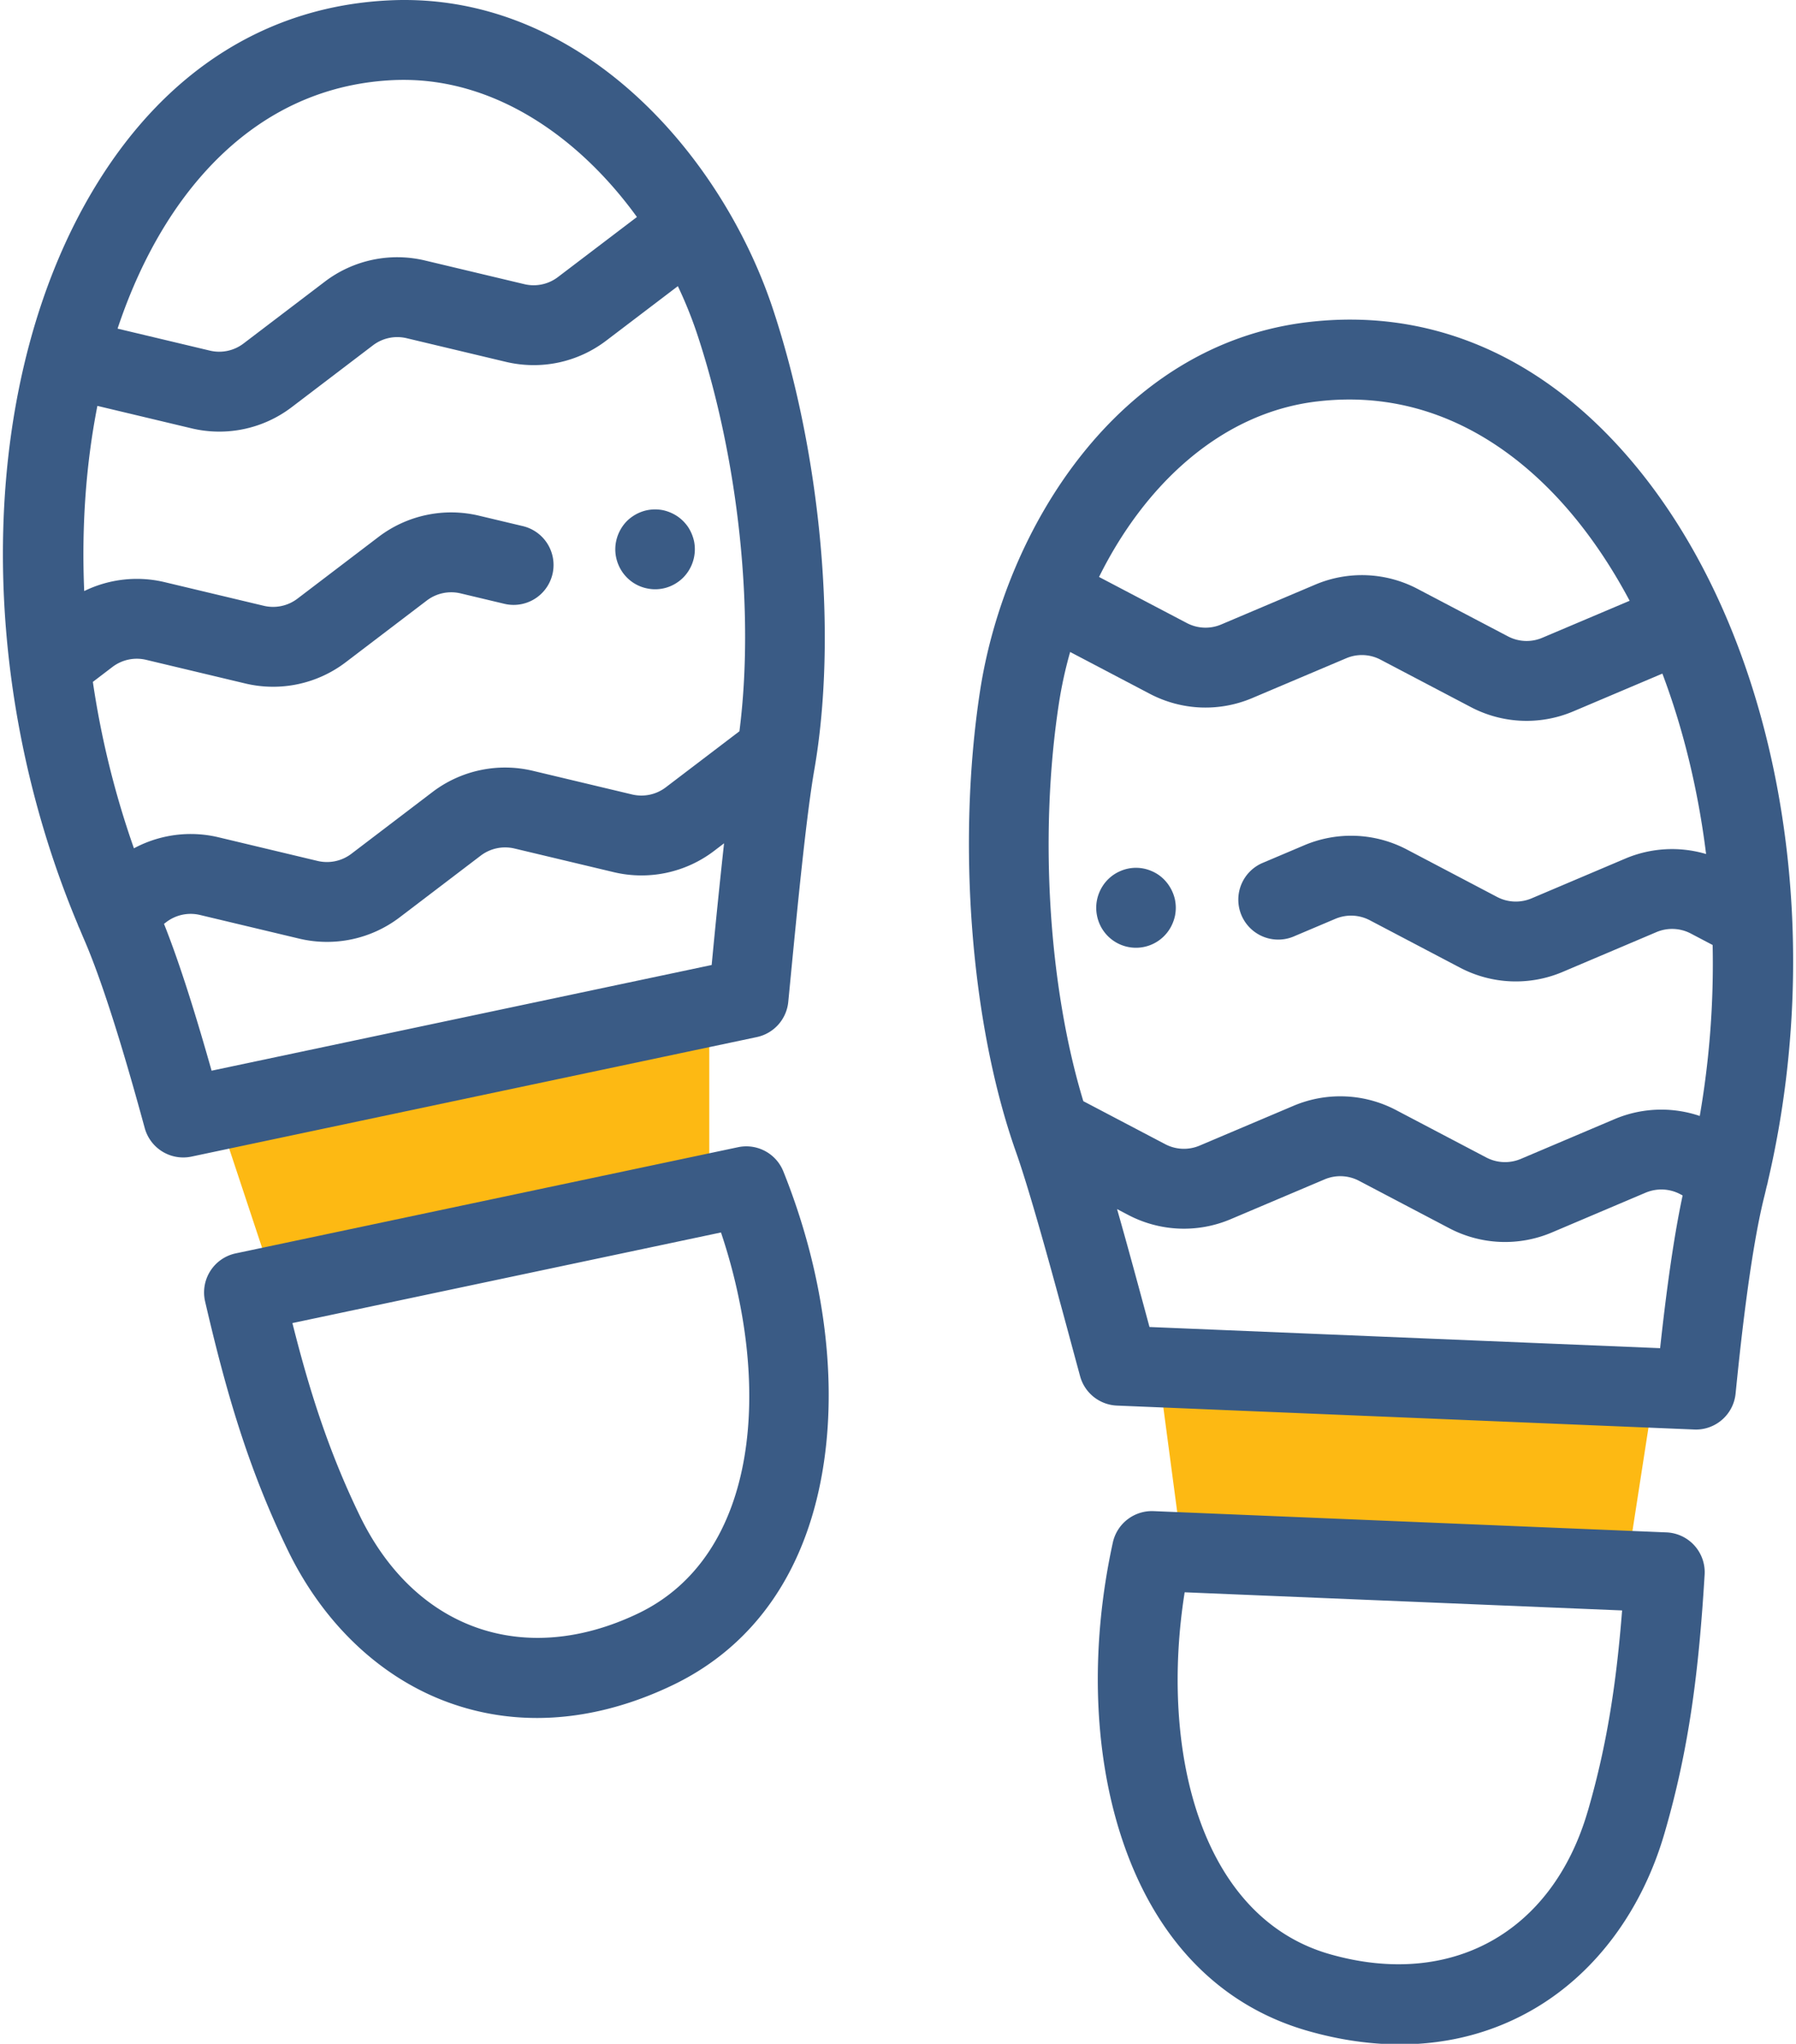 <svg xmlns="http://www.w3.org/2000/svg" xmlns:xlink="http://www.w3.org/1999/xlink" width="80" height="91" viewBox="0 0 80 91"><defs><path id="vymsa" d="M1039.617 1531.14l1.243 9.368 19.368.8 1.576-10.167z"/><path id="vymsb" d="M997.527 1519.084l2.972 8.963 19.095-4.792v-8.994z"/><path id="vymsc" d="M1016.414 1541.843c-5.072 2.42-9.937.706-12.393-4.367-1.372-2.832-2.237-5.542-2.996-8.567l19.09-4.034c2.26 6.723 1.739 14.372-3.701 16.968zm6.478-19.688a1.777 1.777 0 0 0-2.017-1.076l-22.375 4.727a1.778 1.778 0 0 0-1.364 2.141c.926 3.994 1.906 7.405 3.682 11.072 1.544 3.187 4.01 5.567 6.943 6.701 1.332.515 2.728.772 4.157.772 1.966 0 3.997-.485 6.02-1.45 3.741-1.785 6.083-5.239 6.77-9.988.576-3.97-.07-8.552-1.816-12.9z"/><path id="vymsd" d="M1020.936 1502.56l-3.279 2.495c-.43.327-.977.442-1.502.318l-4.415-1.052a5.34 5.34 0 0 0-4.48.947l-3.609 2.747c-.43.326-.979.442-1.504.318l-4.413-1.053a5.338 5.338 0 0 0-3.768.491 39.705 39.705 0 0 1-1.83-7.41l.871-.664c.43-.327.98-.443 1.504-.318l4.413 1.052a5.338 5.338 0 0 0 4.479-.947l3.608-2.746a1.798 1.798 0 0 1 1.505-.318l1.932.46a1.778 1.778 0 1 0 .824-3.459l-1.933-.46a5.341 5.341 0 0 0-4.48.947l-3.608 2.746c-.43.327-.98.443-1.504.318l-4.413-1.052a5.338 5.338 0 0 0-3.583.397c-.123-2.85.074-5.64.587-8.245l4.183.997a5.321 5.321 0 0 0 4.481-.946l3.61-2.747c.43-.327.978-.443 1.504-.317l4.415 1.052c1.566.372 3.2.026 4.477-.948l3.186-2.422c.34.715.632 1.443.873 2.171 1.844 5.595 2.549 12.378 1.869 17.649zm-1.236 10.406l-22.275 4.706c-.63-2.224-1.366-4.646-2.12-6.538l.101-.077c.43-.327.98-.443 1.504-.318l4.414 1.052a5.34 5.34 0 0 0 4.479-.947l3.608-2.746c.431-.327.98-.443 1.505-.319l4.415 1.052a5.334 5.334 0 0 0 4.479-.946l.442-.337a381.31 381.31 0 0 0-.552 5.418zm-24.331-32.957c1.739-2.803 4.91-6.196 10.144-6.442.158-.007.314-.01.47-.01 4.183 0 7.868 2.623 10.388 6.105l-3.516 2.672a1.786 1.786 0 0 1-1.5.318l-4.413-1.051a5.327 5.327 0 0 0-4.482.946l-3.612 2.747a1.786 1.786 0 0 1-1.503.316l-4.108-.978c.558-1.675 1.268-3.231 2.132-4.623zm27.073 3.79c-2.282-6.918-8.609-14.185-17.096-13.783-5.364.252-9.859 3.059-12.997 8.118-5.29 8.526-5.625 21.706-.894 33.005.025.07.054.14.088.208.06.143.119.287.18.429 1.085 2.472 2.276 6.816 2.724 8.451a1.778 1.778 0 0 0 2.082 1.27l25.18-5.321a1.778 1.778 0 0 0 1.403-1.568l.099-1.022c.297-3.065.703-7.263 1.059-9.299 1.037-5.935.32-13.977-1.828-20.488z"/><path id="vymse" d="M1018.918 1494.112a1.89 1.89 0 0 0-.264-.64 1.816 1.816 0 0 0-.49-.49 1.88 1.88 0 0 0-.636-.267 1.818 1.818 0 0 0-.695 0 1.792 1.792 0 0 0-.638.266 1.69 1.69 0 0 0-.489.49 1.817 1.817 0 0 0-.264.64 1.756 1.756 0 0 0-.035.347c0 .468.19.927.519 1.257a1.75 1.75 0 0 0 .908.486 1.742 1.742 0 0 0 1.33-.265 1.69 1.69 0 0 0 .269-.22 1.795 1.795 0 0 0 .485-1.604z"/><path id="vymsf" d="M1058.723 1550.646c-1.579 5.408-6.09 7.905-11.49 6.362-5.793-1.656-7.575-9.11-6.464-16.112l19.485.808c-.245 3.108-.649 5.922-1.53 8.942zm4.752-11.833a1.778 1.778 0 0 0-1.246-.584l-22.849-.947a1.782 1.782 0 0 0-1.81 1.396c-1.001 4.577-.877 9.202.35 13.022 1.467 4.569 4.35 7.586 8.336 8.725 1.404.401 2.778.6 4.101.6 2.185 0 4.23-.543 6.047-1.622 2.704-1.606 4.74-4.362 5.733-7.76 1.143-3.912 1.543-7.438 1.793-11.53a1.776 1.776 0 0 0-.455-1.3z"/><path id="vymsg" d="M1040.34 1510.07a1.844 1.844 0 0 0-.486-.908 1.71 1.71 0 0 0-.576-.386 1.741 1.741 0 0 0-1.354 0 1.752 1.752 0 0 0-.796.656 1.818 1.818 0 0 0-.264.639 1.774 1.774 0 0 0 0 .695 1.768 1.768 0 0 0 3.373.332c.044-.107.08-.219.103-.332.021-.114.034-.231.034-.347 0-.117-.013-.233-.034-.348z"/><path id="vymsh" d="M1063.713 1519.688a5.336 5.336 0 0 0-3.798.142l-4.173 1.77c-.5.21-1.06.187-1.537-.063l-4.018-2.11a5.339 5.339 0 0 0-4.573-.19l-4.178 1.77a1.79 1.79 0 0 1-1.534-.063l-3.647-1.915c-1.546-5.085-1.978-11.891-1.087-17.714a18.83 18.83 0 0 1 .5-2.286l3.54 1.858c1.425.75 3.093.82 4.576.192l4.18-1.77a1.784 1.784 0 0 1 1.533.064l4.014 2.107a5.334 5.334 0 0 0 4.577.19l3.96-1.678c.938 2.483 1.595 5.202 1.947 8.033a5.34 5.34 0 0 0-3.6.204l-4.173 1.77c-.5.21-1.06.187-1.537-.063l-4.017-2.111a5.34 5.34 0 0 0-4.574-.189l-1.829.775a1.778 1.778 0 1 0 1.387 3.274l1.828-.774a1.796 1.796 0 0 1 1.536.063l4.017 2.11a5.342 5.342 0 0 0 4.575.189l4.172-1.77a1.795 1.795 0 0 1 1.537.063l.97.51a39.73 39.73 0 0 1-.574 7.612zm-1.766 10.339l-22.745-.943c-.454-1.685-.961-3.56-1.444-5.25l.492.258a5.334 5.334 0 0 0 4.573.19l4.177-1.77a1.794 1.794 0 0 1 1.536.063l4.017 2.11a5.342 5.342 0 0 0 4.575.189l4.172-1.77c.5-.21 1.06-.187 1.537.063l.113.06c-.427 1.99-.752 4.501-1.003 6.8zm-15.299-42.15c5.2-.627 8.892 2.192 11.072 4.667 1.083 1.23 2.041 2.647 2.87 4.205l-3.889 1.647a1.784 1.784 0 0 1-1.535-.064l-4.015-2.108a5.325 5.325 0 0 0-4.575-.19l-4.178 1.77a1.785 1.785 0 0 1-1.535-.065l-3.908-2.05c1.977-3.996 5.344-7.289 9.693-7.813zm13.74 2.317c-3.935-4.468-8.834-6.49-14.165-5.847-8.44 1.017-13.468 9.23-14.57 16.43-1.037 6.778-.409 14.828 1.6 20.508.689 1.947 1.786 6.017 2.587 8.99l.27.995c.202.75.867 1.28 1.642 1.313l25.715 1.065.074.002c.908 0 1.676-.688 1.768-1.6.17-1.687.623-6.169 1.281-8.786.038-.15.071-.3.107-.451a1.75 1.75 0 0 0 .053-.222c2.79-11.927.27-24.869-6.362-32.397z"/></defs><g><g transform="translate(-988 -1470)"><g><use fill="#fdb913" xlink:href="#vymsa"/></g><g><use fill="#fdb913" xlink:href="#vymsb"/></g><g><use fill="#3a5b85" xlink:href="#vymsc"/></g><g><use fill="#3a5b85" xlink:href="#vymsd"/></g><g><use fill="#3a5b85" xlink:href="#vymse"/></g><g><use fill="#3a5b85" xlink:href="#vymsf"/></g><g><use fill="#3a5b85" xlink:href="#vymsg"/></g><g><use fill="#3a5b85" xlink:href="#vymsh"/></g></g></g></svg>